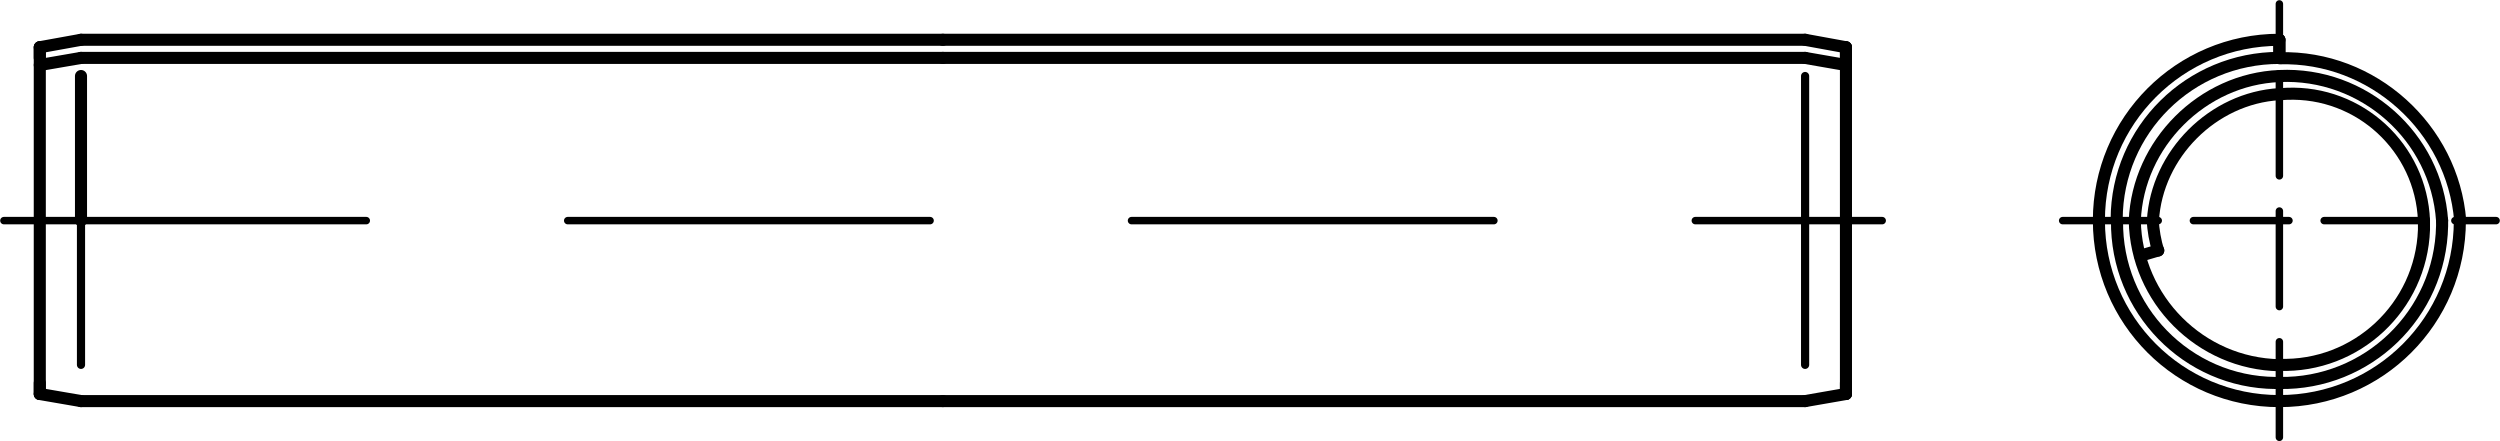 <?xml version="1.0" encoding="utf-8"?>
<!-- Generator: Adobe Illustrator 27.0.1, SVG Export Plug-In . SVG Version: 6.00 Build 0)  -->
<svg version="1.1" id="Ebene_1" xmlns="http://www.w3.org/2000/svg" xmlns:xlink="http://www.w3.org/1999/xlink" x="0px" y="0px"
	 viewBox="0 0 70.37 12.42" style="enable-background:new 0 0 70.37 12.42;" xml:space="preserve">
<g id="Mittellinie">
	<g id="LINE">
		
			<line style="fill:none;stroke:#000000;stroke-width:0.21;stroke-linecap:round;stroke-linejoin:round;stroke-dasharray:0,0,0,0,10.2,5.67;" x1="0.11" y1="6.21" x2="52.98" y2="6.21"/>
	</g>
	<g id="LINE-2">
		
			<line style="fill:none;stroke:#000000;stroke-width:0.21;stroke-linecap:round;stroke-linejoin:round;stroke-dasharray:0,0,0,0,2.69,0.99;" x1="64.16" y1="12.31" x2="64.16" y2="0.11"/>
	</g>
	<g id="LINE-3">
		
			<line style="fill:none;stroke:#000000;stroke-width:0.21;stroke-linecap:round;stroke-linejoin:round;stroke-dasharray:0,0,0,0,2.69,0.99;" x1="58.06" y1="6.21" x2="70.26" y2="6.21"/>
	</g>
</g>
<g id="Konturlinie">
	<g id="LINE-4">
		
			<line style="fill:none;stroke:#000000;stroke-width:0.34;stroke-linecap:round;stroke-linejoin:round;" x1="51.96" y1="6.21" x2="51.96" y2="1.33"/>
	</g>
	<g id="LINE-5">
		
			<line style="fill:none;stroke:#000000;stroke-width:0.34;stroke-linecap:round;stroke-linejoin:round;" x1="51.96" y1="1.33" x2="50.81" y2="1.12"/>
	</g>
	<g id="LINE-6">
		
			<line style="fill:none;stroke:#000000;stroke-width:0.34;stroke-linecap:round;stroke-linejoin:round;" x1="26.54" y1="1.12" x2="50.81" y2="1.12"/>
	</g>
	<g id="LINE-7">
		
			<line style="fill:none;stroke:#000000;stroke-width:0.34;stroke-linecap:round;stroke-linejoin:round;" x1="26.54" y1="1.63" x2="50.81" y2="1.63"/>
	</g>
	<g id="LINE-8">
		
			<line style="fill:none;stroke:#000000;stroke-width:0.34;stroke-linecap:round;stroke-linejoin:round;" x1="51.96" y1="1.33" x2="51.96" y2="1.63"/>
	</g>
	<g id="LINE-9">
		
			<line style="fill:none;stroke:#000000;stroke-width:0.34;stroke-linecap:round;stroke-linejoin:round;" x1="51.96" y1="1.83" x2="50.81" y2="1.63"/>
	</g>
	<g id="LINE-10">
		
			<line style="fill:none;stroke:#000000;stroke-width:0.34;stroke-linecap:round;stroke-linejoin:round;" x1="1.12" y1="6.21" x2="1.12" y2="1.33"/>
	</g>
	<g id="LINE-11">
		
			<line style="fill:none;stroke:#000000;stroke-width:0.34;stroke-linecap:round;stroke-linejoin:round;" x1="1.12" y1="1.33" x2="2.28" y2="1.12"/>
	</g>
	<g id="LINE-12">
		
			<line style="fill:none;stroke:#000000;stroke-width:0.34;stroke-linecap:round;stroke-linejoin:round;" x1="26.54" y1="1.12" x2="2.28" y2="1.12"/>
	</g>
	<g id="LINE-13">
		
			<line style="fill:none;stroke:#000000;stroke-width:0.34;stroke-linecap:round;stroke-linejoin:round;" x1="26.54" y1="1.63" x2="2.28" y2="1.63"/>
	</g>
	<g id="LINE-14">
		
			<line style="fill:none;stroke:#000000;stroke-width:0.34;stroke-linecap:round;stroke-linejoin:round;" x1="1.12" y1="1.33" x2="1.12" y2="1.63"/>
	</g>
	<g id="LINE-15">
		
			<line style="fill:none;stroke:#000000;stroke-width:0.34;stroke-linecap:round;stroke-linejoin:round;" x1="1.12" y1="1.83" x2="2.28" y2="1.63"/>
	</g>
	<g id="LINE-16">
		
			<line style="fill:none;stroke:#000000;stroke-width:0.34;stroke-linecap:round;stroke-linejoin:round;" x1="51.96" y1="6.21" x2="51.96" y2="11.09"/>
	</g>
	<g id="LINE-17">
		
			<line style="fill:none;stroke:#000000;stroke-width:0.34;stroke-linecap:round;stroke-linejoin:round;" x1="51.96" y1="11.09" x2="50.81" y2="11.29"/>
	</g>
	<g id="LINE-18">
		
			<line style="fill:none;stroke:#000000;stroke-width:0.34;stroke-linecap:round;stroke-linejoin:round;" x1="26.54" y1="11.29" x2="50.81" y2="11.29"/>
	</g>
	<g id="LINE-19">
		
			<line style="fill:none;stroke:#000000;stroke-width:0.34;stroke-linecap:round;stroke-linejoin:round;" x1="51.96" y1="11.09" x2="51.96" y2="10.78"/>
	</g>
	<g id="LINE-20">
		
			<line style="fill:none;stroke:#000000;stroke-width:0.34;stroke-linecap:round;stroke-linejoin:round;" x1="1.12" y1="6.21" x2="1.12" y2="11.09"/>
	</g>
	<g id="LINE-21">
		
			<line style="fill:none;stroke:#000000;stroke-width:0.34;stroke-linecap:round;stroke-linejoin:round;" x1="1.12" y1="11.09" x2="2.28" y2="11.29"/>
	</g>
	<g id="LINE-22">
		
			<line style="fill:none;stroke:#000000;stroke-width:0.34;stroke-linecap:round;stroke-linejoin:round;" x1="26.54" y1="11.29" x2="2.28" y2="11.29"/>
	</g>
	<g id="LINE-23">
		
			<line style="fill:none;stroke:#000000;stroke-width:0.34;stroke-linecap:round;stroke-linejoin:round;" x1="1.12" y1="11.09" x2="1.12" y2="10.78"/>
	</g>
	<g id="LINE-24">
		
			<line style="fill:none;stroke:#000000;stroke-width:0.34;stroke-linecap:round;stroke-linejoin:round;" x1="64.16" y1="1.12" x2="64.16" y2="1.63"/>
	</g>
	<g id="ARC">
		<path style="fill:none;stroke:#000000;stroke-width:0.34;stroke-linecap:round;stroke-linejoin:round;" d="M64.16,1.12
			c-2.81,0-5.08,2.28-5.08,5.08l0,0"/>
	</g>
	<g id="ARC-2">
		<path style="fill:none;stroke:#000000;stroke-width:0.34;stroke-linecap:round;stroke-linejoin:round;" d="M59.08,6.21
			c0,2.81,2.27,5.08,5.08,5.08l0,0"/>
	</g>
	<g id="ARC-3">
		<path style="fill:none;stroke:#000000;stroke-width:0.34;stroke-linecap:round;stroke-linejoin:round;" d="M64.16,11.29
			c2.81,0,5.08-2.27,5.08-5.08l0,0"/>
	</g>
	<g id="ARC-4">
		<path style="fill:none;stroke:#000000;stroke-width:0.34;stroke-linecap:round;stroke-linejoin:round;" d="M69.25,6.21
			c-0.21-2.6-2.47-4.64-5.08-4.57"/>
	</g>
	<g id="ARC-5">
		<path style="fill:none;stroke:#000000;stroke-width:0.34;stroke-linecap:round;stroke-linejoin:round;" d="M64.16,1.63
			c-2.52,0-4.57,2.02-4.58,4.54v0.04"/>
	</g>
	<g id="ARC-6">
		<path style="fill:none;stroke:#000000;stroke-width:0.34;stroke-linecap:round;stroke-linejoin:round;" d="M59.59,6.21
			c-0.03,2.5,1.97,4.55,4.46,4.57c0.03,0,0.08,0,0.11,0"/>
	</g>
	<g id="ARC-7">
		<path style="fill:none;stroke:#000000;stroke-width:0.34;stroke-linecap:round;stroke-linejoin:round;" d="M64.16,10.78
			c2.48,0.04,4.53-1.93,4.58-4.42V6.2"/>
	</g>
	<g id="ARC-8">
		<path style="fill:none;stroke:#000000;stroke-width:0.34;stroke-linecap:round;stroke-linejoin:round;" d="M68.74,6.21
			c-0.16-2.36-2.21-4.18-4.58-4.07"/>
	</g>
	<g id="ARC-9">
		<path style="fill:none;stroke:#000000;stroke-width:0.34;stroke-linecap:round;stroke-linejoin:round;" d="M64.16,2.14
			c-2.17,0.09-3.98,1.9-4.07,4.07"/>
	</g>
	<g id="ARC-10">
		<path style="fill:none;stroke:#000000;stroke-width:0.34;stroke-linecap:round;stroke-linejoin:round;" d="M60.09,6.21
			c0.04,2.22,1.85,4.03,4.07,4.07"/>
	</g>
	<g id="ARC-11">
		<path style="fill:none;stroke:#000000;stroke-width:0.34;stroke-linecap:round;stroke-linejoin:round;" d="M64.16,10.27
			c2.17,0.07,3.99-1.63,4.07-3.8c0-0.07,0-0.2,0-0.27"/>
	</g>
	<g id="ARC-12">
		<path style="fill:none;stroke:#000000;stroke-width:0.34;stroke-linecap:round;stroke-linejoin:round;" d="M64.16,2.65
			c-1.87,0.11-3.45,1.69-3.56,3.56"/>
	</g>
	<g id="ARC-13">
		<path style="fill:none;stroke:#000000;stroke-width:0.34;stroke-linecap:round;stroke-linejoin:round;" d="M68.23,6.21
			c-0.08-2.05-1.81-3.65-3.86-3.57c-0.05,0-0.16,0.01-0.21,0.02"/>
	</g>
	<g id="ARC-14">
		<path style="fill:none;stroke:#000000;stroke-width:0.34;stroke-linecap:round;stroke-linejoin:round;" d="M60.6,6.21
			c0,0.22,0.07,0.63,0.15,0.84"/>
	</g>
	<g id="LINE-25">
		
			<line style="fill:none;stroke:#000000;stroke-width:0.34;stroke-linecap:round;stroke-linejoin:round;" x1="60.75" y1="7.05" x2="60.24" y2="7.2"/>
	</g>
	<g id="LINE-26">
		
			<line style="fill:none;stroke:#000000;stroke-width:0.34;stroke-linecap:round;stroke-linejoin:round;" x1="64.16" y1="1.12" x2="64.16" y2="1.63"/>
	</g>
</g>
<g id="Gewindelinie">
	<g id="LINE-27">
		
			<line style="fill:none;stroke:#000000;stroke-width:0.34;stroke-linecap:round;stroke-linejoin:round;" x1="2.28" y1="2.14" x2="2.28" y2="6.21"/>
	</g>
	<g id="LINE-28">
		
			<line style="fill:none;stroke:#000000;stroke-width:0.23;stroke-linecap:round;stroke-linejoin:round;" x1="2.28" y1="10.27" x2="2.28" y2="6.21"/>
	</g>
	<g id="LINE-29">
		
			<line style="fill:none;stroke:#000000;stroke-width:0.23;stroke-linecap:round;stroke-linejoin:round;" x1="50.81" y1="2.14" x2="50.81" y2="6.21"/>
	</g>
	<g id="LINE-30">
		
			<line style="fill:none;stroke:#000000;stroke-width:0.23;stroke-linecap:round;stroke-linejoin:round;" x1="50.81" y1="10.27" x2="50.81" y2="6.21"/>
	</g>
</g>
</svg>
